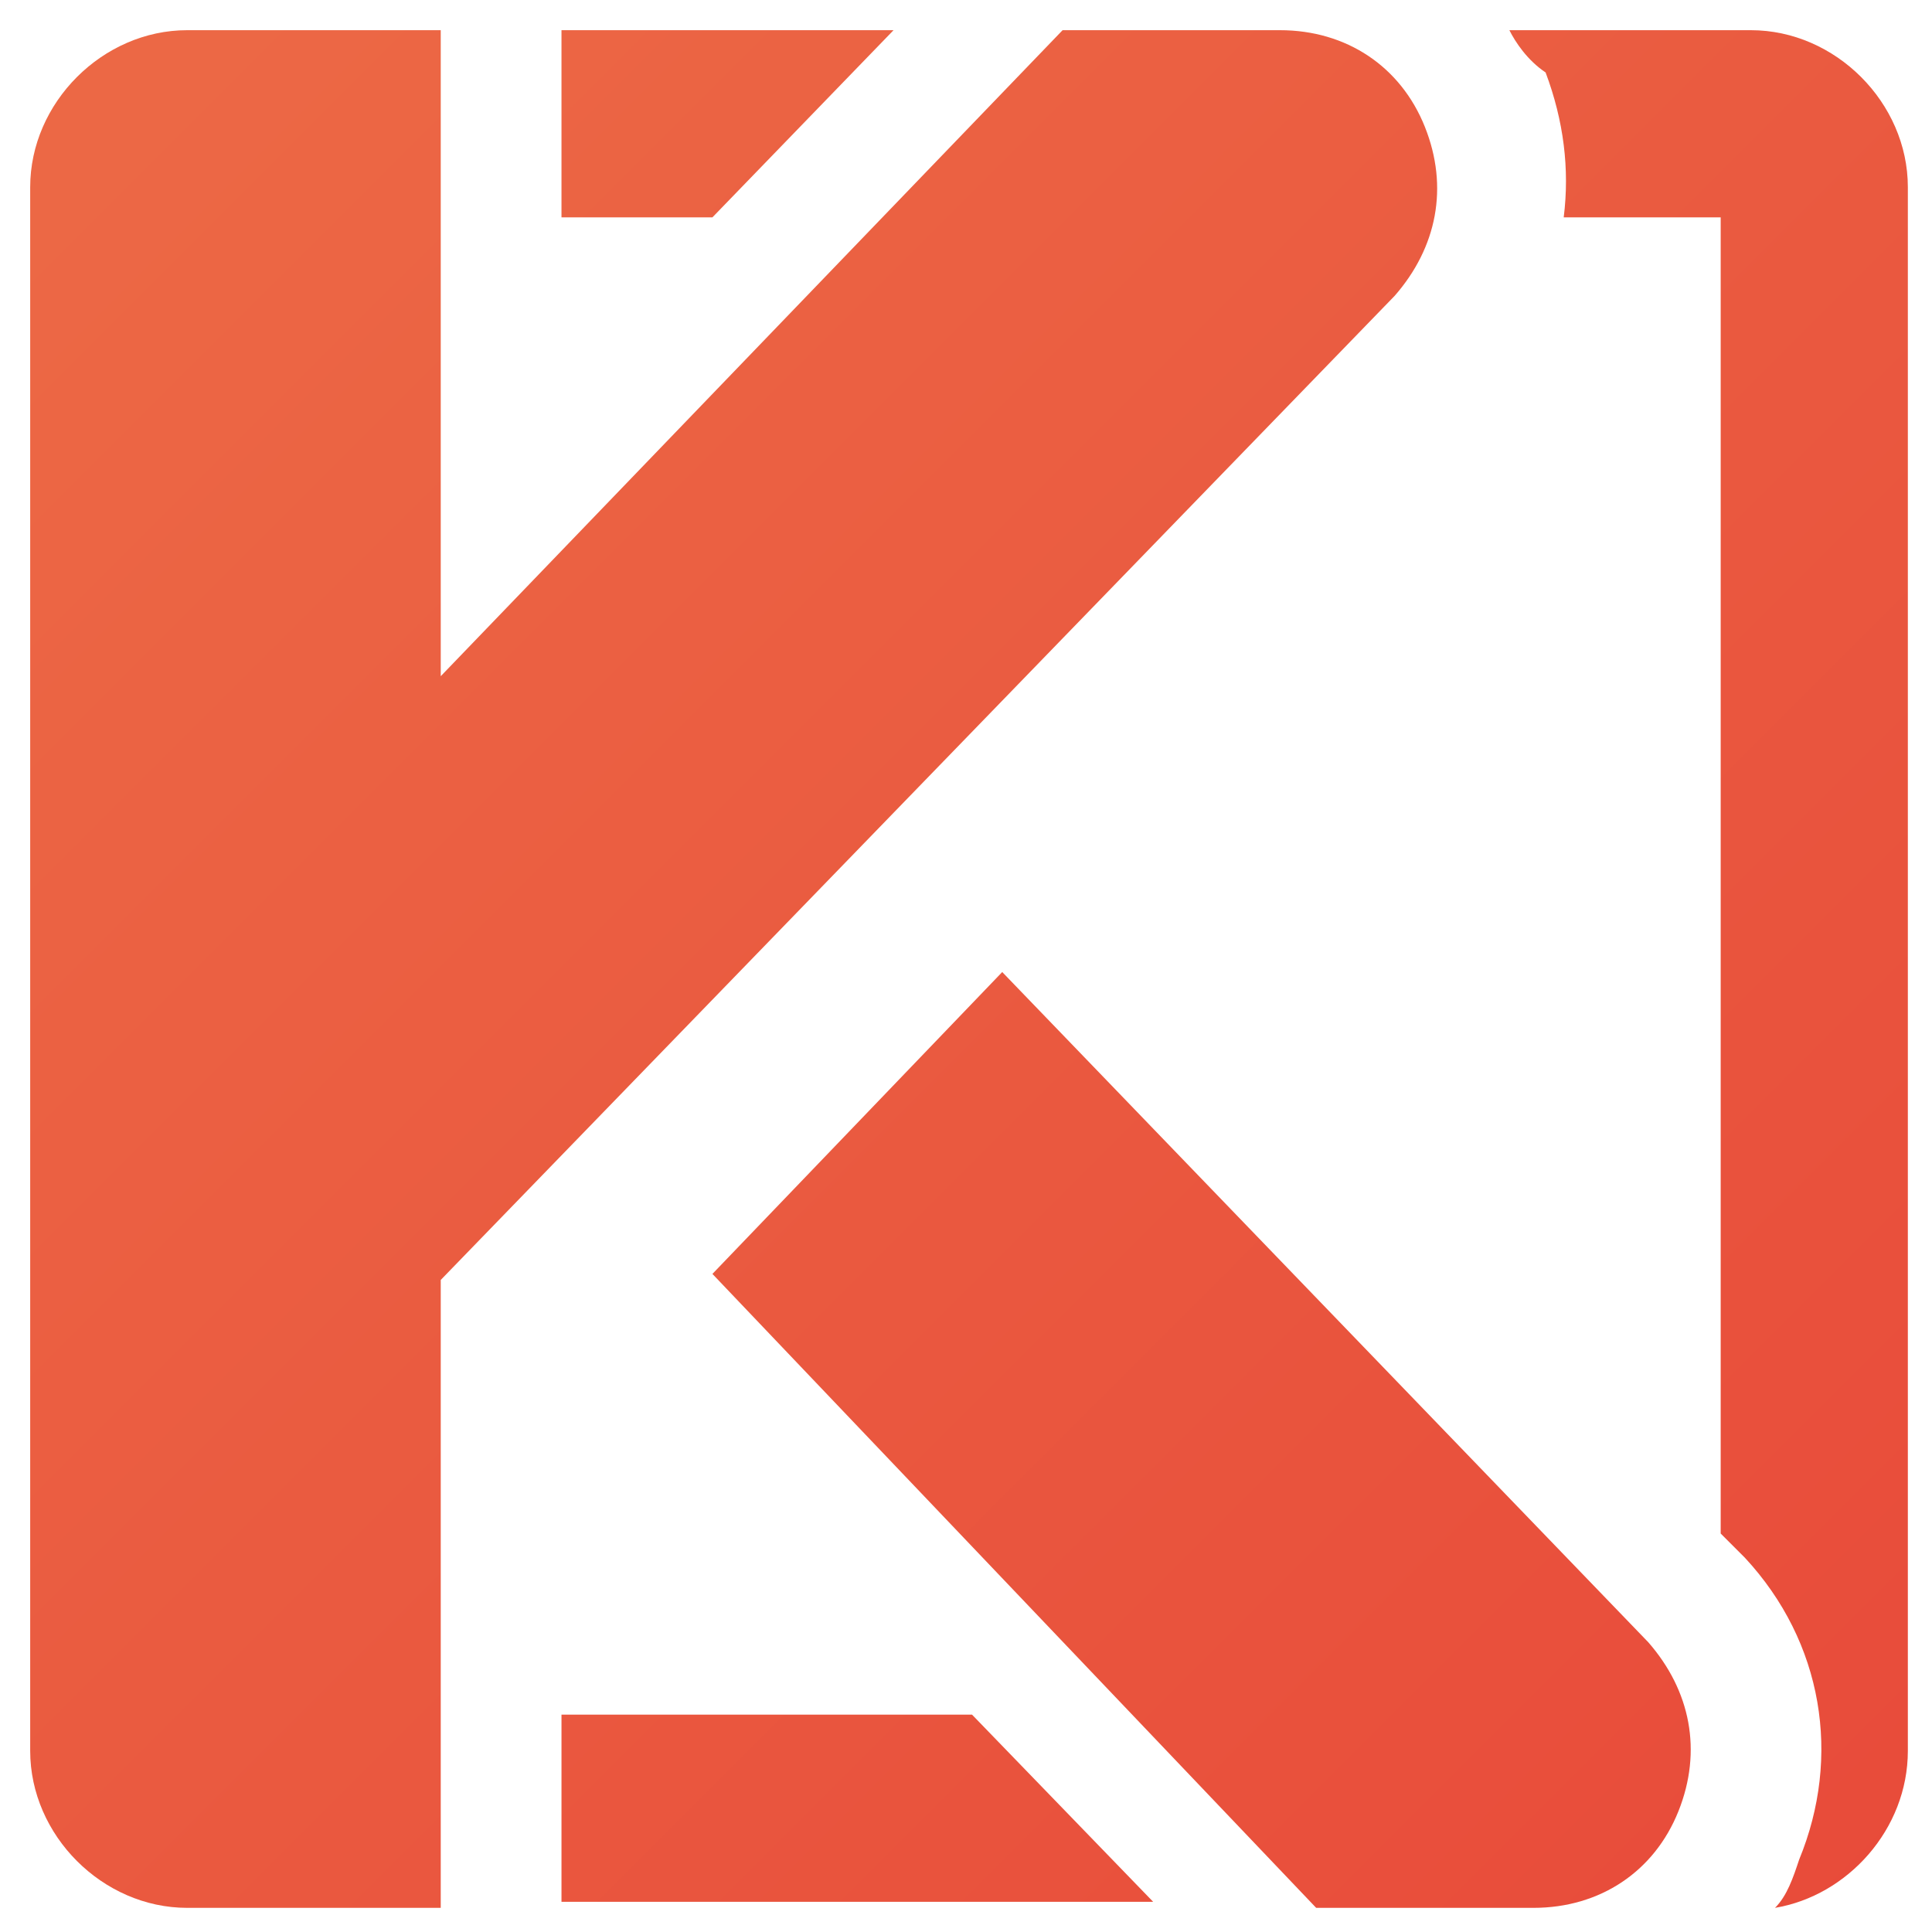 <?xml version="1.0" encoding="utf-8"?>
<!-- Generator: Adobe Illustrator 24.1.0, SVG Export Plug-In . SVG Version: 6.00 Build 0)  -->
<svg version="1.1" id="Layer_1" xmlns="http://www.w3.org/2000/svg" xmlns:xlink="http://www.w3.org/1999/xlink" x="0px" y="0px"
	 width="32px" height="32px" viewBox="0 0 32 32" style="enable-background:new 0 0 32 32;" xml:space="preserve">
<style type="text/css">
	.st0{fill-rule:evenodd;clip-rule:evenodd;fill:url(#SVGID_1_);}
	.st1{fill-rule:evenodd;clip-rule:evenodd;fill:url(#SVGID_2_);}
	.st2{fill-rule:evenodd;clip-rule:evenodd;fill:url(#SVGID_3_);}
</style>
<g>
	<g>
		<linearGradient id="SVGID_1_" gradientUnits="userSpaceOnUse" x1="3.924" y1="0.272" x2="41.121" y2="37.469">
			<stop  offset="0" style="stop-color:#EC6845"/>
			<stop  offset="1" style="stop-color:#E74337"/>
		</linearGradient>
		<path class="st0" d="M9.3,0.5h5.5l-3,3.1H9.3V0.5z M25,0.5h4c1.4,0,2.6,1.2,2.6,2.6v25.9c0,1.3-1,2.4-2.2,2.6
			c0.2-0.2,0.3-0.5,0.4-0.8c0.7-1.7,0.4-3.6-0.9-5l-0.4-0.4V3.6h-2.6c0.1-0.8,0-1.6-0.3-2.4C25.3,1,25.1,0.7,25,0.5z M19.1,31.5H9.3
			v-3.1h6.8L19.1,31.5z"/>
		<g>
			<linearGradient id="SVGID_2_" gradientUnits="userSpaceOnUse" x1="-0.17" y1="4.366" x2="37.027" y2="41.563">
				<stop  offset="0" style="stop-color:#EC6845"/>
				<stop  offset="1" style="stop-color:#E74337"/>
			</linearGradient>
			<path class="st1" d="M16.6,16.1l10.7,11.1c0.7,0.8,0.9,1.8,0.5,2.8c-0.4,1-1.3,1.6-2.4,1.6h-3.6L11.8,21.1L16.6,16.1z"/>
			<linearGradient id="SVGID_3_" gradientUnits="userSpaceOnUse" x1="0.16" y1="4.036" x2="37.357" y2="41.233">
				<stop  offset="0" style="stop-color:#EC6845"/>
				<stop  offset="1" style="stop-color:#E74337"/>
			</linearGradient>
			<path class="st2" d="M7.3,11.2L17.6,0.5h3.6c1.1,0,2,0.6,2.4,1.6c0.4,1,0.2,2-0.5,2.8L7.3,21.2v10.4H3.1c-1.4,0-2.6-1.2-2.6-2.6
				V3.1c0-1.4,1.2-2.6,2.6-2.6h4.2V11.2z"/>
		</g>
	</g>
</g>
</svg>
